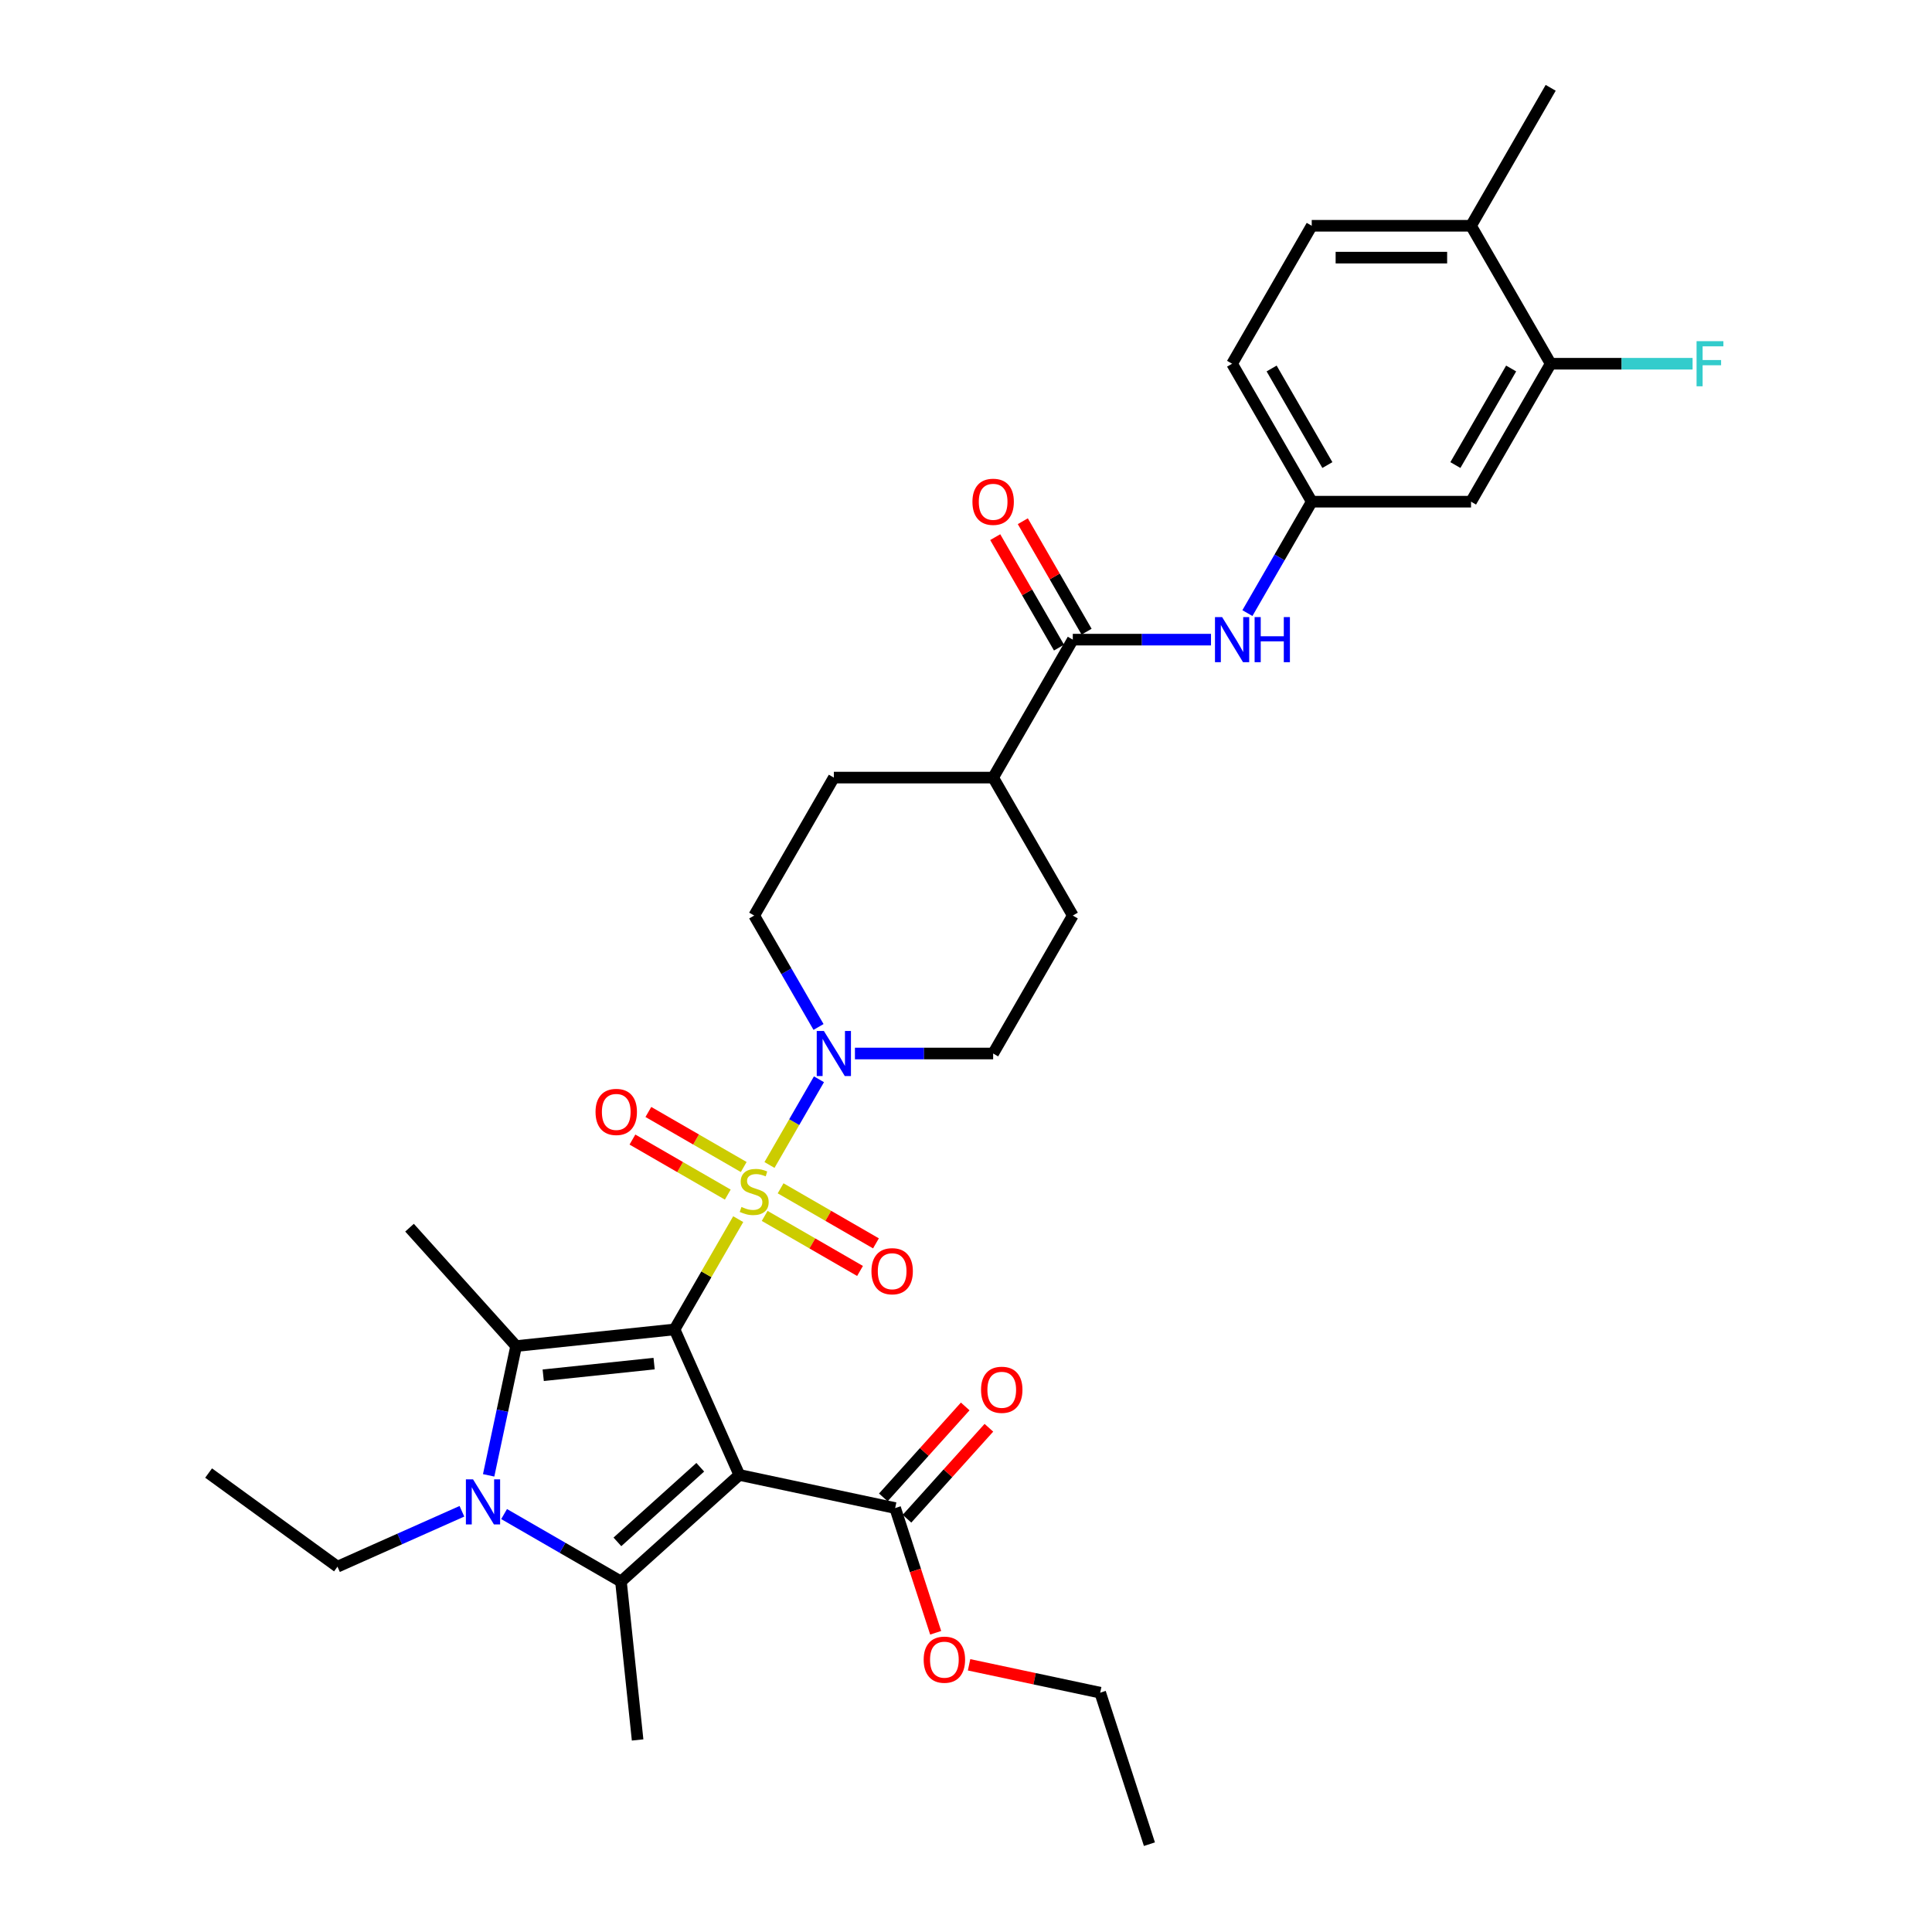 <?xml version='1.0' encoding='iso-8859-1'?>
<svg version='1.1' baseProfile='full'
              xmlns='http://www.w3.org/2000/svg'
                      xmlns:rdkit='http://www.rdkit.org/xml'
                      xmlns:xlink='http://www.w3.org/1999/xlink'
                  xml:space='preserve'
width='1000px' height='1000px' viewBox='0 0 1000 1000'>
<!-- END OF HEADER -->
<rect style='opacity:1.0;fill:#FFFFFF;stroke:none' width='1000' height='1000' x='0' y='0'> </rect>
<path class='bond-0' d='M 349.146,688.104 L 365.622,659.566' style='fill:none;fill-rule:evenodd;stroke:#000000;stroke-width:6px;stroke-linecap:butt;stroke-linejoin:miter;stroke-opacity:1' />
<path class='bond-0' d='M 365.622,659.566 L 382.098,631.028' style='fill:none;fill-rule:evenodd;stroke:#CCCC00;stroke-width:6px;stroke-linecap:butt;stroke-linejoin:miter;stroke-opacity:1' />
<path class='bond-1' d='M 349.146,688.104 L 382.682,763.427' style='fill:none;fill-rule:evenodd;stroke:#000000;stroke-width:6px;stroke-linecap:butt;stroke-linejoin:miter;stroke-opacity:1' />
<path class='bond-2' d='M 349.146,688.104 L 267.146,696.722' style='fill:none;fill-rule:evenodd;stroke:#000000;stroke-width:6px;stroke-linecap:butt;stroke-linejoin:miter;stroke-opacity:1' />
<path class='bond-2' d='M 338.569,705.796 L 281.169,711.829' style='fill:none;fill-rule:evenodd;stroke:#000000;stroke-width:6px;stroke-linecap:butt;stroke-linejoin:miter;stroke-opacity:1' />
<path class='bond-5' d='M 398.283,602.995 L 411.089,580.814' style='fill:none;fill-rule:evenodd;stroke:#CCCC00;stroke-width:6px;stroke-linecap:butt;stroke-linejoin:miter;stroke-opacity:1' />
<path class='bond-5' d='M 411.089,580.814 L 423.895,558.634' style='fill:none;fill-rule:evenodd;stroke:#0000FF;stroke-width:6px;stroke-linecap:butt;stroke-linejoin:miter;stroke-opacity:1' />
<path class='bond-9' d='M 395.797,629.351 L 420.474,643.598' style='fill:none;fill-rule:evenodd;stroke:#CCCC00;stroke-width:6px;stroke-linecap:butt;stroke-linejoin:miter;stroke-opacity:1' />
<path class='bond-9' d='M 420.474,643.598 L 445.15,657.845' style='fill:none;fill-rule:evenodd;stroke:#FF0000;stroke-width:6px;stroke-linecap:butt;stroke-linejoin:miter;stroke-opacity:1' />
<path class='bond-9' d='M 404.042,615.07 L 428.719,629.317' style='fill:none;fill-rule:evenodd;stroke:#CCCC00;stroke-width:6px;stroke-linecap:butt;stroke-linejoin:miter;stroke-opacity:1' />
<path class='bond-9' d='M 428.719,629.317 L 453.395,643.564' style='fill:none;fill-rule:evenodd;stroke:#FF0000;stroke-width:6px;stroke-linecap:butt;stroke-linejoin:miter;stroke-opacity:1' />
<path class='bond-10' d='M 384.946,604.045 L 360.27,589.798' style='fill:none;fill-rule:evenodd;stroke:#CCCC00;stroke-width:6px;stroke-linecap:butt;stroke-linejoin:miter;stroke-opacity:1' />
<path class='bond-10' d='M 360.27,589.798 L 335.593,575.551' style='fill:none;fill-rule:evenodd;stroke:#FF0000;stroke-width:6px;stroke-linecap:butt;stroke-linejoin:miter;stroke-opacity:1' />
<path class='bond-10' d='M 376.701,618.326 L 352.025,604.079' style='fill:none;fill-rule:evenodd;stroke:#CCCC00;stroke-width:6px;stroke-linecap:butt;stroke-linejoin:miter;stroke-opacity:1' />
<path class='bond-10' d='M 352.025,604.079 L 327.348,589.832' style='fill:none;fill-rule:evenodd;stroke:#FF0000;stroke-width:6px;stroke-linecap:butt;stroke-linejoin:miter;stroke-opacity:1' />
<path class='bond-3' d='M 382.682,763.427 L 321.408,818.598' style='fill:none;fill-rule:evenodd;stroke:#000000;stroke-width:6px;stroke-linecap:butt;stroke-linejoin:miter;stroke-opacity:1' />
<path class='bond-3' d='M 362.457,759.448 L 319.565,798.068' style='fill:none;fill-rule:evenodd;stroke:#000000;stroke-width:6px;stroke-linecap:butt;stroke-linejoin:miter;stroke-opacity:1' />
<path class='bond-6' d='M 382.682,763.427 L 463.332,780.57' style='fill:none;fill-rule:evenodd;stroke:#000000;stroke-width:6px;stroke-linecap:butt;stroke-linejoin:miter;stroke-opacity:1' />
<path class='bond-4' d='M 267.146,696.722 L 260.034,730.179' style='fill:none;fill-rule:evenodd;stroke:#000000;stroke-width:6px;stroke-linecap:butt;stroke-linejoin:miter;stroke-opacity:1' />
<path class='bond-4' d='M 260.034,730.179 L 252.923,763.636' style='fill:none;fill-rule:evenodd;stroke:#0000FF;stroke-width:6px;stroke-linecap:butt;stroke-linejoin:miter;stroke-opacity:1' />
<path class='bond-24' d='M 267.146,696.722 L 211.974,635.448' style='fill:none;fill-rule:evenodd;stroke:#000000;stroke-width:6px;stroke-linecap:butt;stroke-linejoin:miter;stroke-opacity:1' />
<path class='bond-25' d='M 321.408,818.598 L 330.027,900.598' style='fill:none;fill-rule:evenodd;stroke:#000000;stroke-width:6px;stroke-linecap:butt;stroke-linejoin:miter;stroke-opacity:1' />
<path class='bond-33' d='M 321.408,818.598 L 291.164,801.137' style='fill:none;fill-rule:evenodd;stroke:#000000;stroke-width:6px;stroke-linecap:butt;stroke-linejoin:miter;stroke-opacity:1' />
<path class='bond-33' d='M 291.164,801.137 L 260.92,783.675' style='fill:none;fill-rule:evenodd;stroke:#0000FF;stroke-width:6px;stroke-linecap:butt;stroke-linejoin:miter;stroke-opacity:1' />
<path class='bond-23' d='M 239.086,782.233 L 206.883,796.571' style='fill:none;fill-rule:evenodd;stroke:#0000FF;stroke-width:6px;stroke-linecap:butt;stroke-linejoin:miter;stroke-opacity:1' />
<path class='bond-23' d='M 206.883,796.571 L 174.679,810.909' style='fill:none;fill-rule:evenodd;stroke:#000000;stroke-width:6px;stroke-linecap:butt;stroke-linejoin:miter;stroke-opacity:1' />
<path class='bond-15' d='M 442.514,545.293 L 478.282,545.293' style='fill:none;fill-rule:evenodd;stroke:#0000FF;stroke-width:6px;stroke-linecap:butt;stroke-linejoin:miter;stroke-opacity:1' />
<path class='bond-15' d='M 478.282,545.293 L 514.05,545.293' style='fill:none;fill-rule:evenodd;stroke:#000000;stroke-width:6px;stroke-linecap:butt;stroke-linejoin:miter;stroke-opacity:1' />
<path class='bond-16' d='M 423.667,531.556 L 407.019,502.722' style='fill:none;fill-rule:evenodd;stroke:#0000FF;stroke-width:6px;stroke-linecap:butt;stroke-linejoin:miter;stroke-opacity:1' />
<path class='bond-16' d='M 407.019,502.722 L 390.372,473.887' style='fill:none;fill-rule:evenodd;stroke:#000000;stroke-width:6px;stroke-linecap:butt;stroke-linejoin:miter;stroke-opacity:1' />
<path class='bond-18' d='M 469.46,786.087 L 490.655,762.547' style='fill:none;fill-rule:evenodd;stroke:#000000;stroke-width:6px;stroke-linecap:butt;stroke-linejoin:miter;stroke-opacity:1' />
<path class='bond-18' d='M 490.655,762.547 L 511.851,739.007' style='fill:none;fill-rule:evenodd;stroke:#FF0000;stroke-width:6px;stroke-linecap:butt;stroke-linejoin:miter;stroke-opacity:1' />
<path class='bond-18' d='M 457.205,775.053 L 478.4,751.513' style='fill:none;fill-rule:evenodd;stroke:#000000;stroke-width:6px;stroke-linecap:butt;stroke-linejoin:miter;stroke-opacity:1' />
<path class='bond-18' d='M 478.4,751.513 L 499.596,727.973' style='fill:none;fill-rule:evenodd;stroke:#FF0000;stroke-width:6px;stroke-linecap:butt;stroke-linejoin:miter;stroke-opacity:1' />
<path class='bond-27' d='M 463.332,780.57 L 473.819,812.844' style='fill:none;fill-rule:evenodd;stroke:#000000;stroke-width:6px;stroke-linecap:butt;stroke-linejoin:miter;stroke-opacity:1' />
<path class='bond-27' d='M 473.819,812.844 L 484.305,845.118' style='fill:none;fill-rule:evenodd;stroke:#FF0000;stroke-width:6px;stroke-linecap:butt;stroke-linejoin:miter;stroke-opacity:1' />
<path class='bond-7' d='M 555.276,331.076 L 514.05,402.482' style='fill:none;fill-rule:evenodd;stroke:#000000;stroke-width:6px;stroke-linecap:butt;stroke-linejoin:miter;stroke-opacity:1' />
<path class='bond-8' d='M 555.276,331.076 L 591.043,331.076' style='fill:none;fill-rule:evenodd;stroke:#000000;stroke-width:6px;stroke-linecap:butt;stroke-linejoin:miter;stroke-opacity:1' />
<path class='bond-8' d='M 591.043,331.076 L 626.811,331.076' style='fill:none;fill-rule:evenodd;stroke:#0000FF;stroke-width:6px;stroke-linecap:butt;stroke-linejoin:miter;stroke-opacity:1' />
<path class='bond-17' d='M 562.416,326.954 L 545.911,298.367' style='fill:none;fill-rule:evenodd;stroke:#000000;stroke-width:6px;stroke-linecap:butt;stroke-linejoin:miter;stroke-opacity:1' />
<path class='bond-17' d='M 545.911,298.367 L 529.407,269.78' style='fill:none;fill-rule:evenodd;stroke:#FF0000;stroke-width:6px;stroke-linecap:butt;stroke-linejoin:miter;stroke-opacity:1' />
<path class='bond-17' d='M 548.135,335.199 L 531.63,306.612' style='fill:none;fill-rule:evenodd;stroke:#000000;stroke-width:6px;stroke-linecap:butt;stroke-linejoin:miter;stroke-opacity:1' />
<path class='bond-17' d='M 531.63,306.612 L 515.125,278.025' style='fill:none;fill-rule:evenodd;stroke:#FF0000;stroke-width:6px;stroke-linecap:butt;stroke-linejoin:miter;stroke-opacity:1' />
<path class='bond-13' d='M 645.658,317.34 L 662.306,288.505' style='fill:none;fill-rule:evenodd;stroke:#0000FF;stroke-width:6px;stroke-linecap:butt;stroke-linejoin:miter;stroke-opacity:1' />
<path class='bond-13' d='M 662.306,288.505 L 678.953,259.671' style='fill:none;fill-rule:evenodd;stroke:#000000;stroke-width:6px;stroke-linecap:butt;stroke-linejoin:miter;stroke-opacity:1' />
<path class='bond-11' d='M 802.631,188.265 L 761.405,259.671' style='fill:none;fill-rule:evenodd;stroke:#000000;stroke-width:6px;stroke-linecap:butt;stroke-linejoin:miter;stroke-opacity:1' />
<path class='bond-11' d='M 782.166,190.731 L 753.308,240.715' style='fill:none;fill-rule:evenodd;stroke:#000000;stroke-width:6px;stroke-linecap:butt;stroke-linejoin:miter;stroke-opacity:1' />
<path class='bond-26' d='M 802.631,188.265 L 839.355,188.265' style='fill:none;fill-rule:evenodd;stroke:#000000;stroke-width:6px;stroke-linecap:butt;stroke-linejoin:miter;stroke-opacity:1' />
<path class='bond-26' d='M 839.355,188.265 L 876.079,188.265' style='fill:none;fill-rule:evenodd;stroke:#33CCCC;stroke-width:6px;stroke-linecap:butt;stroke-linejoin:miter;stroke-opacity:1' />
<path class='bond-35' d='M 802.631,188.265 L 761.405,116.86' style='fill:none;fill-rule:evenodd;stroke:#000000;stroke-width:6px;stroke-linecap:butt;stroke-linejoin:miter;stroke-opacity:1' />
<path class='bond-12' d='M 761.405,259.671 L 678.953,259.671' style='fill:none;fill-rule:evenodd;stroke:#000000;stroke-width:6px;stroke-linecap:butt;stroke-linejoin:miter;stroke-opacity:1' />
<path class='bond-28' d='M 678.953,259.671 L 637.728,188.265' style='fill:none;fill-rule:evenodd;stroke:#000000;stroke-width:6px;stroke-linecap:butt;stroke-linejoin:miter;stroke-opacity:1' />
<path class='bond-28' d='M 687.051,240.715 L 658.192,190.731' style='fill:none;fill-rule:evenodd;stroke:#000000;stroke-width:6px;stroke-linecap:butt;stroke-linejoin:miter;stroke-opacity:1' />
<path class='bond-14' d='M 514.05,402.482 L 431.598,402.482' style='fill:none;fill-rule:evenodd;stroke:#000000;stroke-width:6px;stroke-linecap:butt;stroke-linejoin:miter;stroke-opacity:1' />
<path class='bond-34' d='M 514.05,402.482 L 555.276,473.887' style='fill:none;fill-rule:evenodd;stroke:#000000;stroke-width:6px;stroke-linecap:butt;stroke-linejoin:miter;stroke-opacity:1' />
<path class='bond-21' d='M 514.05,545.293 L 555.276,473.887' style='fill:none;fill-rule:evenodd;stroke:#000000;stroke-width:6px;stroke-linecap:butt;stroke-linejoin:miter;stroke-opacity:1' />
<path class='bond-20' d='M 390.372,473.887 L 431.598,402.482' style='fill:none;fill-rule:evenodd;stroke:#000000;stroke-width:6px;stroke-linecap:butt;stroke-linejoin:miter;stroke-opacity:1' />
<path class='bond-19' d='M 761.405,116.86 L 678.953,116.86' style='fill:none;fill-rule:evenodd;stroke:#000000;stroke-width:6px;stroke-linecap:butt;stroke-linejoin:miter;stroke-opacity:1' />
<path class='bond-19' d='M 749.038,133.35 L 691.321,133.35' style='fill:none;fill-rule:evenodd;stroke:#000000;stroke-width:6px;stroke-linecap:butt;stroke-linejoin:miter;stroke-opacity:1' />
<path class='bond-29' d='M 761.405,116.86 L 802.631,45.455' style='fill:none;fill-rule:evenodd;stroke:#000000;stroke-width:6px;stroke-linecap:butt;stroke-linejoin:miter;stroke-opacity:1' />
<path class='bond-22' d='M 678.953,116.86 L 637.728,188.265' style='fill:none;fill-rule:evenodd;stroke:#000000;stroke-width:6px;stroke-linecap:butt;stroke-linejoin:miter;stroke-opacity:1' />
<path class='bond-31' d='M 174.679,810.909 L 107.974,762.445' style='fill:none;fill-rule:evenodd;stroke:#000000;stroke-width:6px;stroke-linecap:butt;stroke-linejoin:miter;stroke-opacity:1' />
<path class='bond-30' d='M 501.591,861.703 L 535.526,868.916' style='fill:none;fill-rule:evenodd;stroke:#FF0000;stroke-width:6px;stroke-linecap:butt;stroke-linejoin:miter;stroke-opacity:1' />
<path class='bond-30' d='M 535.526,868.916 L 569.461,876.129' style='fill:none;fill-rule:evenodd;stroke:#000000;stroke-width:6px;stroke-linecap:butt;stroke-linejoin:miter;stroke-opacity:1' />
<path class='bond-32' d='M 569.461,876.129 L 594.94,954.545' style='fill:none;fill-rule:evenodd;stroke:#000000;stroke-width:6px;stroke-linecap:butt;stroke-linejoin:miter;stroke-opacity:1' />
<path  class='atom-1' d='M 383.776 624.712
Q 384.039 624.811, 385.128 625.273
Q 386.216 625.735, 387.404 626.032
Q 388.624 626.296, 389.811 626.296
Q 392.021 626.296, 393.307 625.24
Q 394.593 624.152, 394.593 622.272
Q 394.593 620.986, 393.934 620.194
Q 393.307 619.403, 392.318 618.974
Q 391.328 618.545, 389.679 618.05
Q 387.601 617.424, 386.348 616.83
Q 385.128 616.236, 384.237 614.983
Q 383.38 613.73, 383.38 611.619
Q 383.38 608.684, 385.359 606.87
Q 387.371 605.056, 391.328 605.056
Q 394.033 605.056, 397.1 606.342
L 396.341 608.882
Q 393.538 607.727, 391.427 607.727
Q 389.151 607.727, 387.898 608.684
Q 386.645 609.607, 386.678 611.223
Q 386.678 612.477, 387.305 613.235
Q 387.964 613.994, 388.888 614.422
Q 389.844 614.851, 391.427 615.346
Q 393.538 616.006, 394.791 616.665
Q 396.044 617.325, 396.935 618.677
Q 397.858 619.996, 397.858 622.272
Q 397.858 625.504, 395.682 627.252
Q 393.538 628.967, 389.943 628.967
Q 387.865 628.967, 386.282 628.505
Q 384.732 628.077, 382.885 627.318
L 383.776 624.712
' fill='#CCCC00'/>
<path  class='atom-5' d='M 244.841 765.697
L 252.493 778.065
Q 253.251 779.285, 254.472 781.495
Q 255.692 783.705, 255.758 783.837
L 255.758 765.697
L 258.858 765.697
L 258.858 789.047
L 255.659 789.047
L 247.447 775.525
Q 246.49 773.942, 245.468 772.128
Q 244.479 770.314, 244.182 769.754
L 244.182 789.047
L 241.148 789.047
L 241.148 765.697
L 244.841 765.697
' fill='#0000FF'/>
<path  class='atom-6' d='M 426.436 533.618
L 434.088 545.985
Q 434.846 547.206, 436.067 549.415
Q 437.287 551.625, 437.353 551.757
L 437.353 533.618
L 440.453 533.618
L 440.453 556.968
L 437.254 556.968
L 429.042 543.446
Q 428.085 541.863, 427.063 540.049
Q 426.073 538.235, 425.777 537.674
L 425.777 556.968
L 422.742 556.968
L 422.742 533.618
L 426.436 533.618
' fill='#0000FF'/>
<path  class='atom-9' d='M 632.566 319.401
L 640.218 331.769
Q 640.976 332.989, 642.196 335.199
Q 643.417 337.409, 643.483 337.541
L 643.483 319.401
L 646.583 319.401
L 646.583 342.752
L 643.384 342.752
L 635.172 329.229
Q 634.215 327.646, 633.193 325.832
Q 632.203 324.018, 631.906 323.458
L 631.906 342.752
L 628.872 342.752
L 628.872 319.401
L 632.566 319.401
' fill='#0000FF'/>
<path  class='atom-9' d='M 649.386 319.401
L 652.552 319.401
L 652.552 329.328
L 664.491 329.328
L 664.491 319.401
L 667.658 319.401
L 667.658 342.752
L 664.491 342.752
L 664.491 331.967
L 652.552 331.967
L 652.552 342.752
L 649.386 342.752
L 649.386 319.401
' fill='#0000FF'/>
<path  class='atom-10' d='M 451.058 657.99
Q 451.058 652.383, 453.829 649.25
Q 456.599 646.117, 461.777 646.117
Q 466.955 646.117, 469.726 649.25
Q 472.496 652.383, 472.496 657.99
Q 472.496 663.663, 469.693 666.895
Q 466.889 670.094, 461.777 670.094
Q 456.632 670.094, 453.829 666.895
Q 451.058 663.696, 451.058 657.99
M 461.777 667.456
Q 465.339 667.456, 467.252 665.081
Q 469.198 662.673, 469.198 657.99
Q 469.198 653.406, 467.252 651.097
Q 465.339 648.755, 461.777 648.755
Q 458.215 648.755, 456.269 651.064
Q 454.357 653.373, 454.357 657.99
Q 454.357 662.706, 456.269 665.081
Q 458.215 667.456, 461.777 667.456
' fill='#FF0000'/>
<path  class='atom-11' d='M 308.248 575.538
Q 308.248 569.931, 311.018 566.798
Q 313.788 563.665, 318.966 563.665
Q 324.144 563.665, 326.915 566.798
Q 329.685 569.931, 329.685 575.538
Q 329.685 581.211, 326.882 584.443
Q 324.078 587.642, 318.966 587.642
Q 313.821 587.642, 311.018 584.443
Q 308.248 581.244, 308.248 575.538
M 318.966 585.004
Q 322.528 585.004, 324.441 582.629
Q 326.387 580.221, 326.387 575.538
Q 326.387 570.954, 324.441 568.645
Q 322.528 566.304, 318.966 566.304
Q 315.404 566.304, 313.459 568.612
Q 311.546 570.921, 311.546 575.538
Q 311.546 580.254, 313.459 582.629
Q 315.404 585.004, 318.966 585.004
' fill='#FF0000'/>
<path  class='atom-18' d='M 503.331 259.737
Q 503.331 254.13, 506.101 250.997
Q 508.872 247.864, 514.05 247.864
Q 519.228 247.864, 521.998 250.997
Q 524.768 254.13, 524.768 259.737
Q 524.768 265.41, 521.965 268.642
Q 519.162 271.841, 514.05 271.841
Q 508.905 271.841, 506.101 268.642
Q 503.331 265.443, 503.331 259.737
M 514.05 269.202
Q 517.612 269.202, 519.524 266.828
Q 521.47 264.42, 521.47 259.737
Q 521.47 255.153, 519.524 252.844
Q 517.612 250.502, 514.05 250.502
Q 510.488 250.502, 508.542 252.811
Q 506.629 255.12, 506.629 259.737
Q 506.629 264.453, 508.542 266.828
Q 510.488 269.202, 514.05 269.202
' fill='#FF0000'/>
<path  class='atom-19' d='M 507.785 719.362
Q 507.785 713.755, 510.555 710.622
Q 513.325 707.489, 518.503 707.489
Q 523.681 707.489, 526.452 710.622
Q 529.222 713.755, 529.222 719.362
Q 529.222 725.035, 526.419 728.267
Q 523.615 731.466, 518.503 731.466
Q 513.358 731.466, 510.555 728.267
Q 507.785 725.068, 507.785 719.362
M 518.503 728.828
Q 522.065 728.828, 523.978 726.453
Q 525.924 724.045, 525.924 719.362
Q 525.924 714.778, 523.978 712.469
Q 522.065 710.128, 518.503 710.128
Q 514.941 710.128, 512.995 712.436
Q 511.083 714.745, 511.083 719.362
Q 511.083 724.078, 512.995 726.453
Q 514.941 728.828, 518.503 728.828
' fill='#FF0000'/>
<path  class='atom-27' d='M 878.141 176.59
L 892.026 176.59
L 892.026 179.262
L 881.274 179.262
L 881.274 186.353
L 890.838 186.353
L 890.838 189.057
L 881.274 189.057
L 881.274 199.941
L 878.141 199.941
L 878.141 176.59
' fill='#33CCCC'/>
<path  class='atom-28' d='M 478.092 859.052
Q 478.092 853.446, 480.863 850.312
Q 483.633 847.179, 488.811 847.179
Q 493.989 847.179, 496.76 850.312
Q 499.53 853.446, 499.53 859.052
Q 499.53 864.725, 496.727 867.957
Q 493.923 871.156, 488.811 871.156
Q 483.666 871.156, 480.863 867.957
Q 478.092 864.758, 478.092 859.052
M 488.811 868.518
Q 492.373 868.518, 494.286 866.143
Q 496.232 863.736, 496.232 859.052
Q 496.232 854.468, 494.286 852.159
Q 492.373 849.818, 488.811 849.818
Q 485.249 849.818, 483.303 852.126
Q 481.391 854.435, 481.391 859.052
Q 481.391 863.769, 483.303 866.143
Q 485.249 868.518, 488.811 868.518
' fill='#FF0000'/>
</svg>
